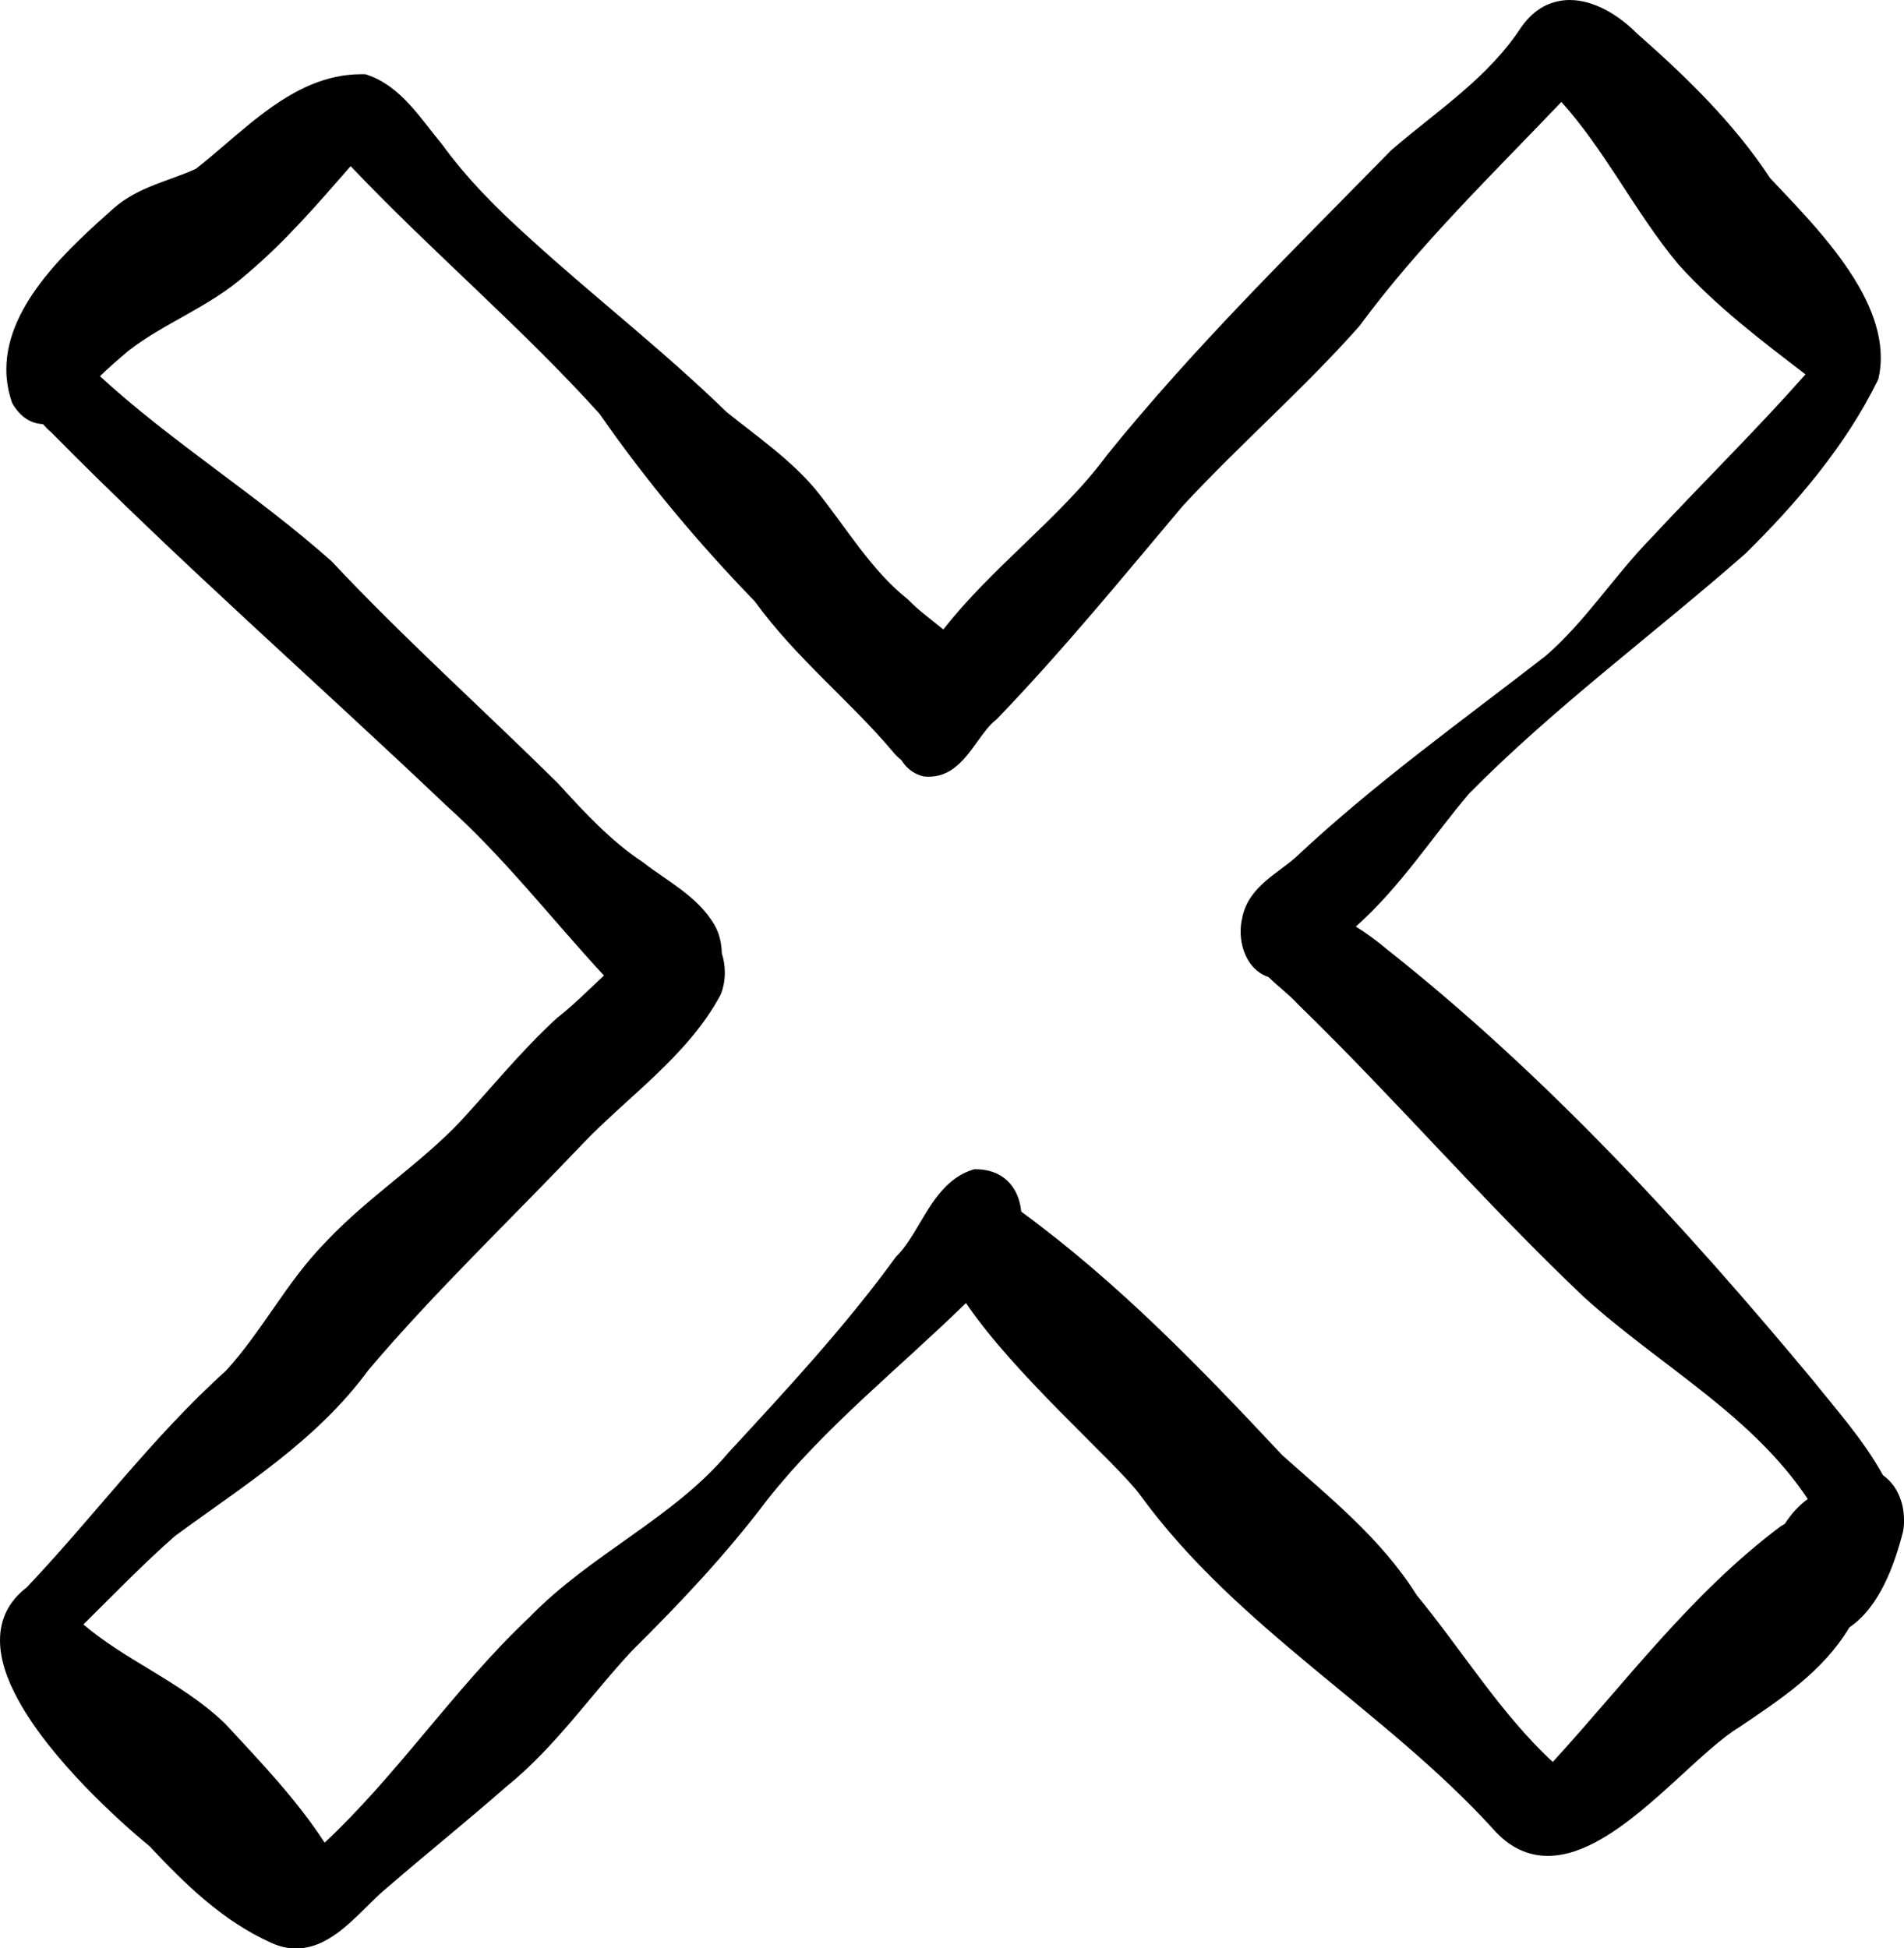 <?xml version="1.0" encoding="UTF-8"?>
<!DOCTYPE svg PUBLIC '-//W3C//DTD SVG 1.0//EN'
          'http://www.w3.org/TR/2001/REC-SVG-20010904/DTD/svg10.dtd'>
<svg height="341.8" preserveAspectRatio="xMidYMid meet" version="1.0" viewBox="0.0 0.0 334.0 341.8" width="334.0" xmlns="http://www.w3.org/2000/svg" xmlns:xlink="http://www.w3.org/1999/xlink" zoomAndPan="magnify"
><g id="change1_1"
  ><path d="m47.57,340.86s0,0,0,0c0,0,0,0,0,0h-.01Zm286.45-74.26c0,.69-.06,1.37-.18,2.04v.06s-.02.04-.02.04c-.72,2.8-1.73,6.09-3.25,9.16-1.47,2.96-3.41,5.73-6.12,7.58-.03.05-.07.1-.11.15-2.33,3.87-5.38,7.02-8.7,9.78-3.34,2.78-6.96,5.18-10.45,7.54l-.04.03-.03.02c-3,1.79-6.84,5.39-10.98,9.18-4.15,3.79-8.63,7.79-13.22,10.44-3.06,1.77-6.21,2.96-9.4,2.97-1.72,0-3.44-.36-5.08-1.16-1.63-.79-3.17-2-4.6-3.65h0c-9.44-10.34-20.58-19.09-31.53-28.18-10.94-9.09-21.69-18.51-30.27-30.27h0c-.94-1.32-2.91-3.43-5.4-5.96-2.5-2.54-5.54-5.53-8.71-8.75-5.87-5.97-12.19-12.7-16.48-19.02-11.82,11.54-24.77,21.75-34.83,34.49-7.15,9.49-15.26,18.1-23.64,26.39-7.3,7.78-13.49,16.98-22.22,24.01-6.93,6.08-14.1,11.84-21.01,17.81h.02s-.04.02-.04.02c-1.55,1.27-3.2,3.03-4.99,4.74-1.79,1.71-3.71,3.41-5.94,4.54-1.48.75-3.11,1.24-4.87,1.24-1.41,0-2.87-.32-4.35-1-8.6-3.86-15.2-10.4-21.34-16.94-2.72-2.24-7.01-6.01-11.34-10.51-4.37-4.55-8.79-9.84-11.69-15.13C1.28,294.74,0,291.19,0,287.76c0-1.77.35-3.5,1.15-5.1.77-1.55,1.95-2.96,3.53-4.17,11.78-12.4,21.97-26.32,34.98-38.04,3.13-3.42,5.79-7.3,8.52-11.22,2.73-3.92,5.54-7.88,9.03-11.41h0s0,0,0,0c0,0,.02-.02.02-.03h0c3.71-3.94,7.84-7.33,11.92-10.69,4.09-3.36,8.13-6.68,11.68-10.44,5.49-5.97,10.66-12.35,16.8-18l.04-.04.05-.04c2.77-2.16,5.44-4.82,8.22-7.44-9.27-10.03-17.6-20.82-27.62-29.79h-.01s-.02-.03-.02-.03c-22.98-21.84-46.9-42.76-69.26-65.43h0c-.56-.47-1.06-.98-1.51-1.49-.98-.03-1.98-.32-2.87-.9-.95-.61-1.77-1.52-2.45-2.68l-.07-.13-.05-.14c-.66-1.94-.97-3.87-.97-5.75,0-2.95.74-5.79,1.94-8.47,1.2-2.68,2.86-5.2,4.73-7.57,3.76-4.74,8.41-8.87,12.18-12.24h0c2.24-1.96,4.77-3.16,7.28-4.15,2.46-.96,4.9-1.73,7.11-2.75,3.04-2.36,6.16-5.22,9.47-7.91,3.36-2.73,6.94-5.29,10.94-6.93,2.67-1.09,5.53-1.76,8.6-1.76.17,0,.34,0,.51,0h.22s.21.07.21.07c3.12,1.02,5.53,3.05,7.58,5.28,2.05,2.23,3.78,4.7,5.51,6.76l.04.04.03.04c4.44,6.15,9.83,11.53,15.54,16.66h0c11.25,10.25,23.36,19.61,34.41,30.37,5.23,4.24,11.1,8.2,15.69,13.67h0s.01.02.01.02c2.71,3.35,5.12,6.87,7.66,10.18,2.54,3.31,5.2,6.42,8.41,8.98l.08.06.07.07c1.67,1.75,3.93,3.4,6.15,5.21,4.18-5.35,9.17-10.15,14.1-14.9,5.31-5.11,10.55-10.16,14.61-15.7v-.02s.04-.03.04-.03c15.38-19.04,32.82-36.06,49.81-53.42l.05-.05.05-.04c4.1-3.52,8.37-6.7,12.31-10.1,3.94-3.4,7.55-7.02,10.4-11.4l.02-.02.02-.03c1.15-1.62,2.47-2.82,3.92-3.6C272.29.35,273.84,0,275.37,0c2.22,0,4.38.71,6.39,1.78,1.98,1.06,3.81,2.5,5.4,4.09,8.65,7.63,16.9,15.59,23.38,25.41,2.62,2.79,5.96,6.2,9.12,9.98,3.19,3.81,6.22,8.01,8.16,12.41,1.29,2.94,2.11,5.98,2.11,9.07,0,1.2-.12,2.41-.4,3.62l-.04.17-.08.16c-5.63,11.51-14.25,21.58-23.22,30.43l-.04.04-.03.02c-16.14,14.16-33.45,26.89-48.39,42.02-6.55,7.7-12.06,16.4-19.89,23.35,1.88,1.19,3.7,2.5,5.43,3.97h0c27.84,22.02,52.01,48.31,74.59,75.44l.02.02c4.26,5.34,8.97,10.56,12.43,16.82,1.22.88,2.14,2.04,2.73,3.33.65,1.41.96,2.95.96,4.48Zm-16.88-3.59c-4.75-7.15-11.02-12.92-17.8-18.34-7.17-5.73-14.87-11.08-21.75-17.36h0s-.01-.02-.01-.02c-17.39-16.52-32.96-34.67-50.03-51.24l-.04-.04-.02-.03c-1.31-1.44-3.22-2.87-4.97-4.57-.75-.25-1.43-.63-2.01-1.11-.68-.57-1.23-1.25-1.65-2-.85-1.5-1.23-3.22-1.23-4.9,0-.85.11-1.69.31-2.49h0s0-.03.01-.05c0-.01,0-.02,0-.04h0c.29-1.33.84-2.5,1.54-3.51.71-1.03,1.57-1.9,2.46-2.69,1.79-1.56,3.75-2.81,5.26-4.14,13.81-12.98,29.08-23.89,43.89-35.38,3.44-2.96,6.42-6.43,9.37-10.02,2.95-3.59,5.86-7.3,9.2-10.72h0c9.46-10.16,18.25-18.74,27.05-28.68-7.68-5.89-15.6-11.87-22.23-19.22h-.01s-.03-.04-.03-.04c-4.03-4.83-7.34-10.08-10.7-15.2-3.06-4.67-6.17-9.24-9.85-13.34-12.28,12.89-24.99,25.14-35.45,39.35l-.04.05-.05.05c-9.83,11.07-20.99,20.73-30.88,31.43-10.63,12.61-21.06,25.4-32.59,37.37l-.08.08-.09.07c-1.14.87-2.24,2.39-3.4,4.01-1.17,1.62-2.41,3.35-4.14,4.59-1.15.82-2.59,1.38-4.21,1.38-.29,0-.58-.02-.88-.05h-.1s-.09-.03-.09-.03c-.9-.22-1.7-.64-2.36-1.18-.58-.47-1.04-1.04-1.42-1.64-.51-.42-1.02-.9-1.49-1.48h0c-7.52-8.92-17.03-16.44-24.22-26.37-9.96-10.29-19.07-21.16-27.25-32.93-13.7-15.17-29.43-28.45-43.65-43.43-5.73,6.56-11.52,13.31-18.33,19.02h0s0,0-.01,0c0,0-.02.01-.02.02h0c-3.24,2.88-6.88,5.01-10.47,7.03-3.6,2.03-7.14,3.96-10.25,6.4-1.69,1.44-3.35,2.87-4.9,4.38,12.66,11.63,27.56,20.83,40.63,32.46l.05.05.04.05c12.61,13.43,26.4,25.8,39.61,38.84l.03.03.02.03c4.66,5.12,9.28,10.11,14.9,13.83l.05.03.04.04c1.99,1.55,4.32,3,6.55,4.69,2.23,1.69,4.37,3.62,5.88,6.22.88,1.51,1.25,3.24,1.29,4.97.35,1.09.53,2.23.53,3.37,0,1.33-.23,2.66-.73,3.87l-.03.07-.04.07c-2.87,5.34-6.95,9.78-11.26,13.91-4.32,4.13-8.88,7.96-12.79,12.04h0c-12.61,13.3-25.91,25.91-37.66,39.77-9.15,12.5-22.11,20.41-33.98,29.16-5.54,4.87-10.71,10.23-16.03,15.49,3.52,3,7.56,5.44,11.67,7.93,4.57,2.78,9.21,5.63,13.2,9.48l.03.03.03.03c6.04,6.55,12.4,13.13,17.39,20.81,6.18-5.78,11.72-12.3,17.26-18.91,5.93-7.07,11.87-14.23,18.67-20.64h0c5.44-5.62,11.78-9.95,17.93-14.33,6.18-4.39,12.16-8.81,16.96-14.53l.03-.03.02-.02c10.23-11.08,20.46-22.11,29.28-34.22l.07-.1.08-.08c1.53-1.51,2.8-3.63,4.12-5.86,1.32-2.22,2.69-4.56,4.6-6.45,1.27-1.26,2.81-2.31,4.7-2.9l.22-.07h.23c1.3,0,2.47.23,3.5.66,1.02.43,1.89,1.08,2.57,1.86,1.19,1.38,1.78,3.12,1.95,4.91,17.09,12.53,31.39,27.35,45.78,42.72,8.33,7.46,17.34,14.6,23.58,24.54,8.1,9.87,14.82,20.93,23.89,29.29,12.8-13.99,24.26-29.54,39.91-41.29l.05-.04.03-.02c.24-.15.47-.28.71-.42,1.1-1.71,2.46-3.23,4.05-4.37Z"
  /></g
></svg
>
